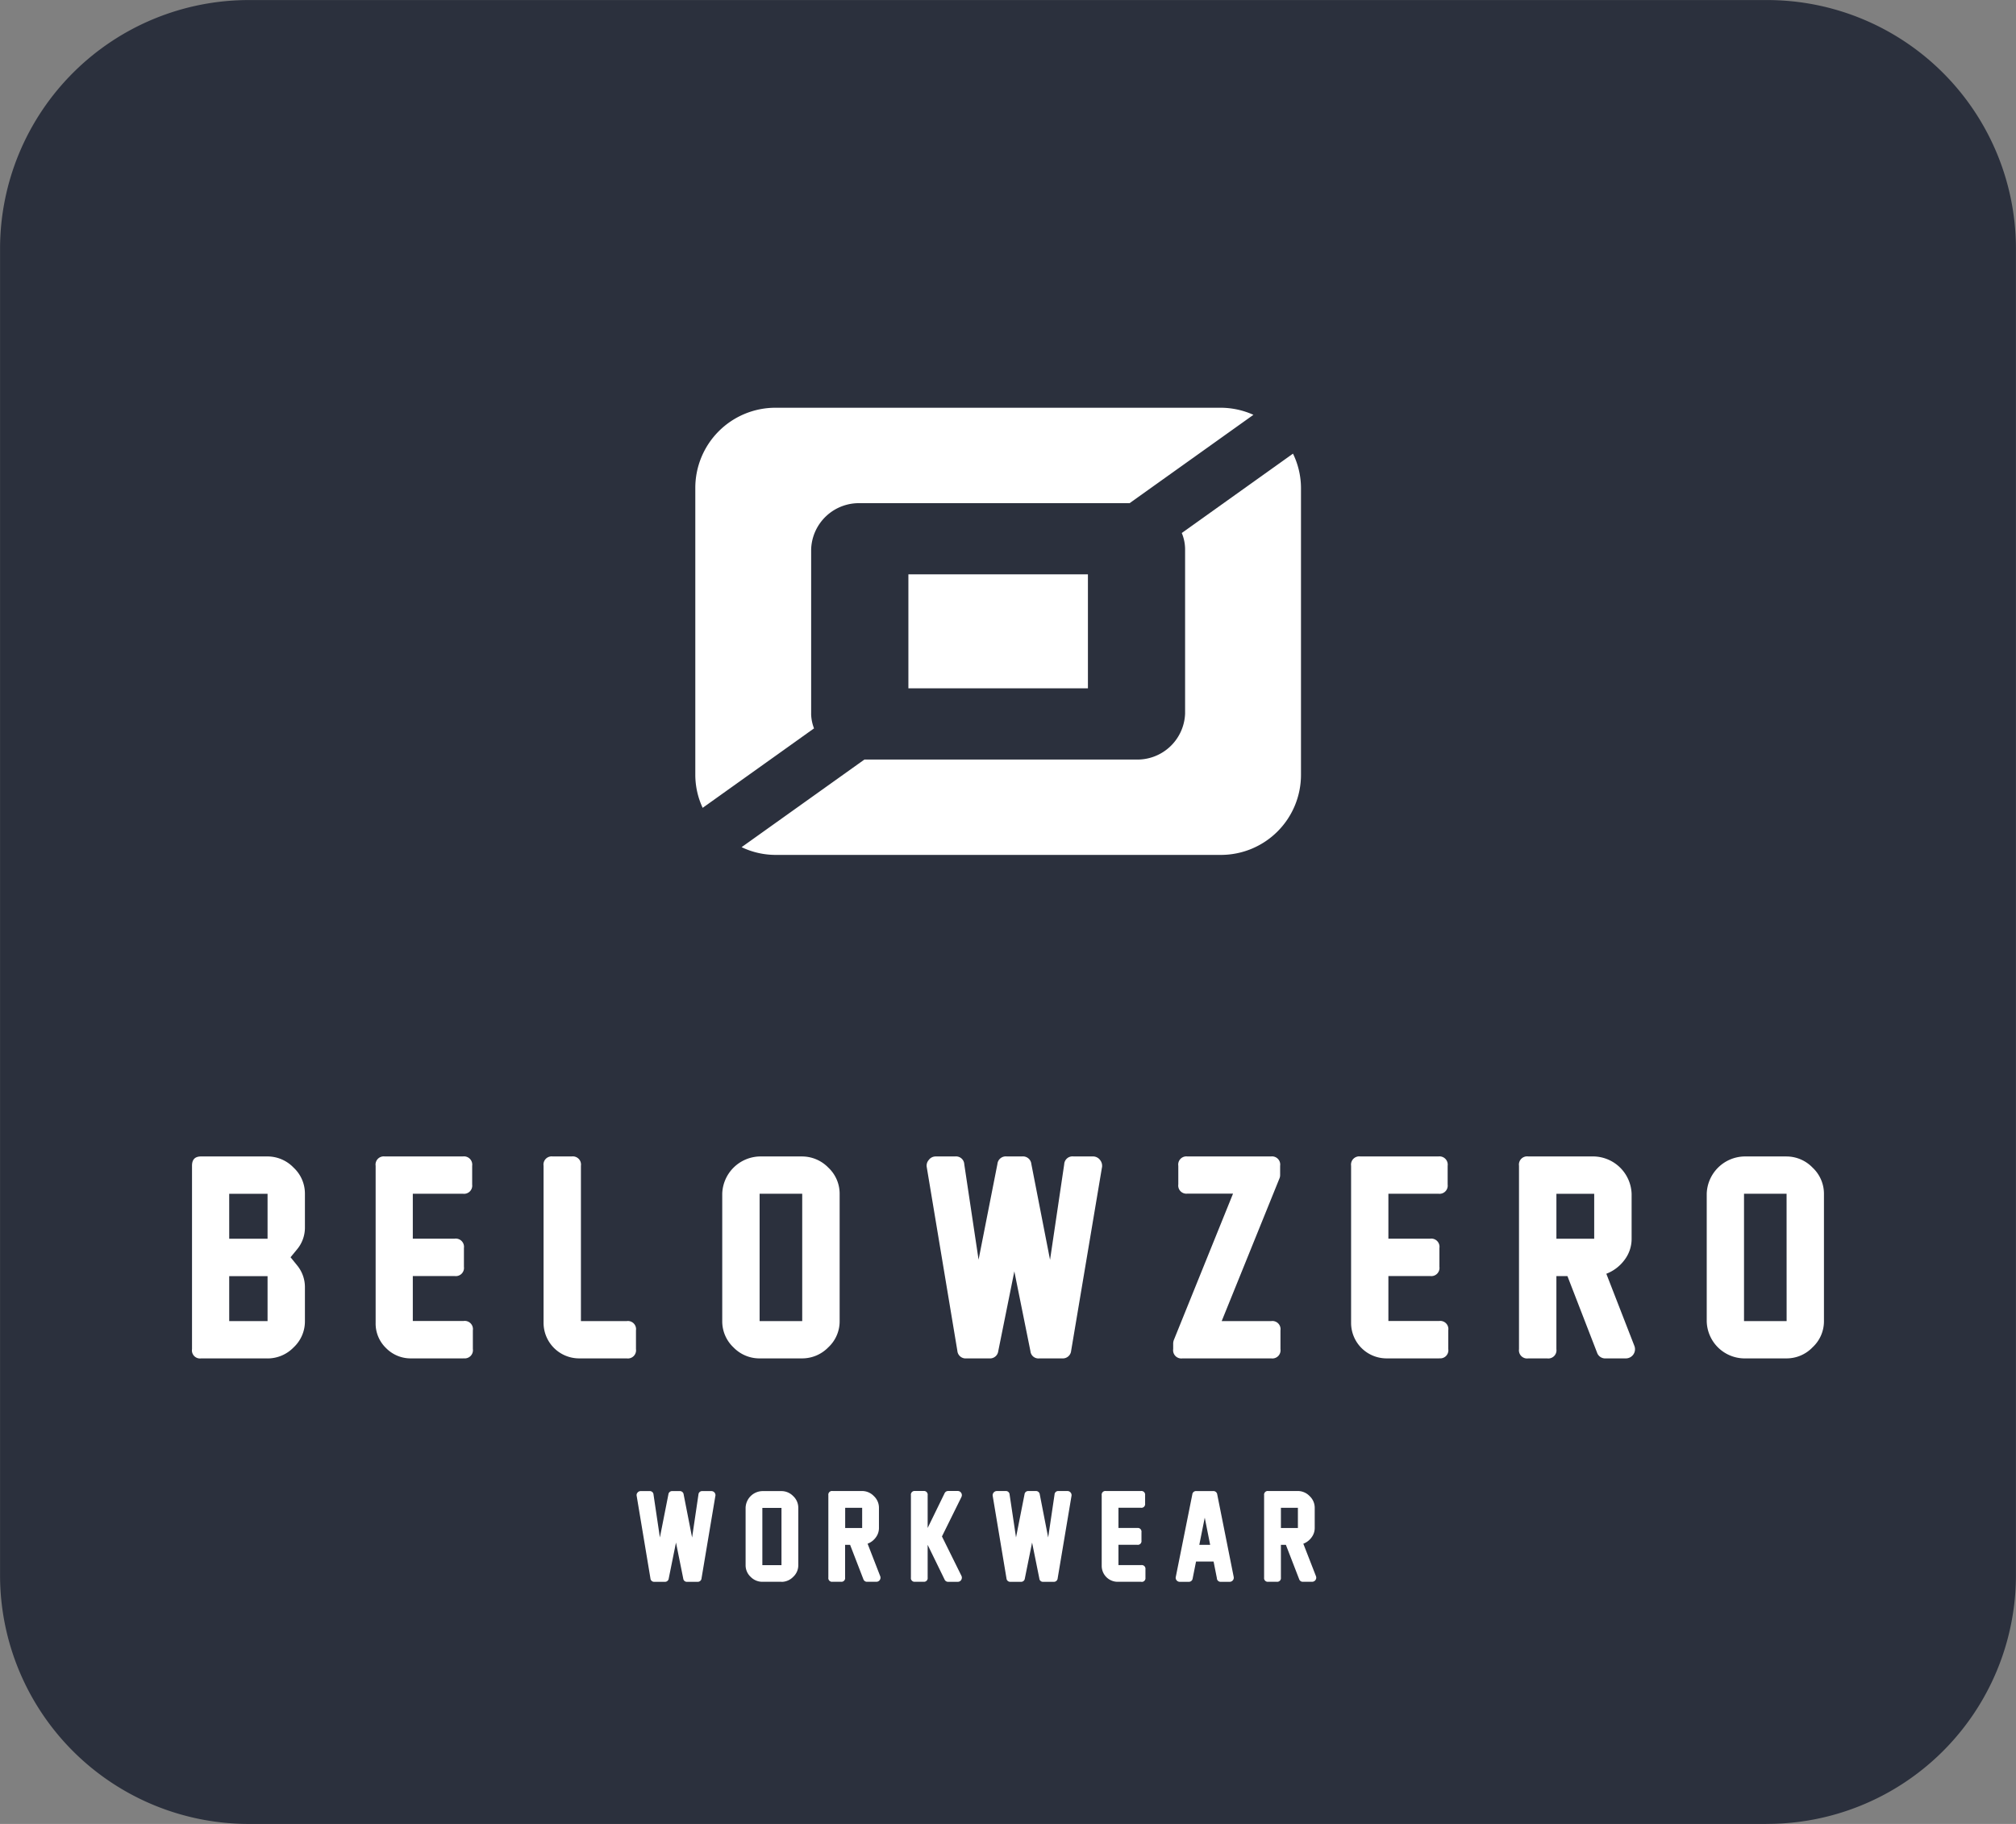<svg id="Ebene_1" data-name="Ebene 1" xmlns="http://www.w3.org/2000/svg" width="49.039mm" height="44.369mm" viewBox="0 0 139.008 125.77">
  <rect x="0" y="0" width="139.008" height="125.77" fill="#808080" stroke="none"/>
  <defs>
    <style>
      .cls-1 {
        fill: #2b303d;
      }

      .cls-2 {
        fill: #fff;
      }
    </style>
  </defs>
  <path class="cls-1" d="M350.279,483.385H245.719A17.153,17.153,0,0,1,228.5,466.3V374.7a17.154,17.154,0,0,1,17.223-17.081h104.56A17.154,17.154,0,0,1,367.5,374.7V466.3a17.153,17.153,0,0,1-17.225,17.081" transform="translate(-228.496 -357.615)"/>
  <path class="cls-2" d="M309.982,394.368a2.92,2.92,0,0,1,.229,1.109v11.346a3.292,3.292,0,0,1-3.406,3.166H288.1l-8.469,6.042a5.439,5.439,0,0,0,2.337.534h30.712a5.522,5.522,0,0,0,5.522-5.519v-19.79a5.445,5.445,0,0,0-.552-2.36Z" transform="translate(-228.496 -357.615)"/>
  <path class="cls-2" d="M284.427,406.823V395.478a3.292,3.292,0,0,1,3.409-3.165h18.546l8.54-6.094a5.527,5.527,0,0,0-2.246-.488H281.965a5.526,5.526,0,0,0-5.526,5.526v19.79a5.409,5.409,0,0,0,.507,2.273l7.679-5.48a2.934,2.934,0,0,1-.2-1.017" transform="translate(-228.496 -357.615)"/>
  <rect class="cls-2" x="62.636" y="39.604" width="12.379" height="7.859"/>
  <path class="cls-2" d="M246.945,451.284h-4.582a.557.557,0,0,1-.627-.639V438c0-.43.2-.642.627-.642h4.582a2.492,2.492,0,0,1,1.793.769,2.444,2.444,0,0,1,.783,1.792v2.308a2.339,2.339,0,0,1-.552,1.549l-.439.534.453.558a2.359,2.359,0,0,1,.538,1.534v2.319a2.444,2.444,0,0,1-.776,1.8,2.5,2.5,0,0,1-1.8.765m-2.644-8.253h2.644v-3.1H244.3Zm0,5.679h2.644v-3.1H244.3Z" transform="translate(-228.496 -357.615)"/>
  <path class="cls-2" d="M260.46,451.283h-3.615a2.371,2.371,0,0,1-1.735-.716,2.339,2.339,0,0,1-.713-1.727V438a.562.562,0,0,1,.633-.641h5.377a.568.568,0,0,1,.646.641v1.3a.563.563,0,0,1-.646.628H256.96v3.1h2.885a.567.567,0,0,1,.64.642v1.3a.564.564,0,0,1-.64.634H256.96v3.1h3.5a.564.564,0,0,1,.641.641v1.291a.564.564,0,0,1-.641.641" transform="translate(-228.496 -357.615)"/>
  <path class="cls-2" d="M271.714,451.283h-3.283a2.455,2.455,0,0,1-2.455-2.443V438a.562.562,0,0,1,.633-.641h1.305a.564.564,0,0,1,.638.641v10.71h3.162a.563.563,0,0,1,.634.641v1.291a.563.563,0,0,1-.634.641" transform="translate(-228.496 -357.615)"/>
  <path class="cls-2" d="M283.81,451.284h-2.938a2.492,2.492,0,0,1-1.8-.759,2.465,2.465,0,0,1-.776-1.8V439.92a2.652,2.652,0,0,1,2.571-2.561H283.8a2.529,2.529,0,0,1,1.811.769,2.463,2.463,0,0,1,.78,1.8v8.79a2.436,2.436,0,0,1-.78,1.8,2.51,2.51,0,0,1-1.8.765m0-11.352h-2.938v8.78h2.938Z" transform="translate(-228.496 -357.615)"/>
  <path class="cls-2" d="M304.48,438.107l-2.126,12.653a.577.577,0,0,1-.623.523h-1.568a.551.551,0,0,1-.616-.5l-1.11-5.5-1.109,5.5a.57.57,0,0,1-.619.5h-1.571a.572.572,0,0,1-.63-.523L292.4,438.107a.59.59,0,0,1,.142-.512.582.582,0,0,1,.487-.236h1.327a.566.566,0,0,1,.629.54l.986,6.577,1.3-6.6a.577.577,0,0,1,.628-.519h1.088a.579.579,0,0,1,.622.519l1.29,6.61.977-6.589a.57.57,0,0,1,.635-.54h1.344a.608.608,0,0,1,.486.236.647.647,0,0,1,.142.512" transform="translate(-228.496 -357.615)"/>
  <path class="cls-2" d="M316.155,451.283H310.03a.565.565,0,0,1-.64-.641v-.393a.744.744,0,0,1,.048-.24l4.079-10.088h-3.143a.561.561,0,0,1-.631-.634V438a.562.562,0,0,1,.631-.641h5.756a.563.563,0,0,1,.634.641v.645a.568.568,0,0,1-.047.23l-3.982,9.835h3.42a.562.562,0,0,1,.632.641v1.291a.562.562,0,0,1-.632.641" transform="translate(-228.496 -357.615)"/>
  <path class="cls-2" d="M327.734,451.283h-3.628a2.446,2.446,0,0,1-2.449-2.443V438a.567.567,0,0,1,.644-.641h5.374a.567.567,0,0,1,.64.641v1.3a.562.562,0,0,1-.64.628h-3.446v3.1h2.885a.563.563,0,0,1,.633.642v1.3a.561.561,0,0,1-.633.634h-2.885v3.1h3.5a.559.559,0,0,1,.629.641v1.291a.559.559,0,0,1-.629.641" transform="translate(-228.496 -357.615)"/>
  <path class="cls-2" d="M340.6,451.284H339.2a.589.589,0,0,1-.586-.406l-2.039-5.268h-.762v5.035a.563.563,0,0,1-.634.639h-1.305a.564.564,0,0,1-.639-.639V438a.565.565,0,0,1,.639-.642H338.4A2.671,2.671,0,0,1,341,439.944v3.082a2.4,2.4,0,0,1-.5,1.48,2.807,2.807,0,0,1-1.244.941l1.932,4.968a.633.633,0,0,1-.594.869m-2.174-11.352h-2.606v3.1h2.606Z" transform="translate(-228.496 -357.615)"/>
  <path class="cls-2" d="M351.688,451.284h-2.937a2.621,2.621,0,0,1-2.572-2.556V439.92a2.654,2.654,0,0,1,2.572-2.561h2.926a2.5,2.5,0,0,1,1.8.769,2.468,2.468,0,0,1,.785,1.8v8.79a2.442,2.442,0,0,1-.785,1.8,2.476,2.476,0,0,1-1.792.765m0-11.352H348.75v8.78h2.938Z" transform="translate(-228.496 -357.615)"/>
  <path class="cls-2" d="M277.823,460.762l-.955,5.69a.258.258,0,0,1-.281.237h-.7a.251.251,0,0,1-.28-.228l-.5-2.478-.5,2.478a.257.257,0,0,1-.28.228h-.7a.255.255,0,0,1-.282-.237l-.949-5.69a.254.254,0,0,1,.063-.228.267.267,0,0,1,.218-.1h.6a.254.254,0,0,1,.281.242l.439,2.956.586-2.969a.257.257,0,0,1,.282-.229h.49a.259.259,0,0,1,.28.229l.583,2.974.437-2.961a.253.253,0,0,1,.281-.242h.608a.282.282,0,0,1,.22.1.292.292,0,0,1,.062.228" transform="translate(-228.496 -357.615)"/>
  <path class="cls-2" d="M282.381,466.688h-1.319a1.121,1.121,0,0,1-.809-.342,1.093,1.093,0,0,1-.346-.8v-3.961a1.186,1.186,0,0,1,1.155-1.151h1.314a1.127,1.127,0,0,1,.812.344,1.1,1.1,0,0,1,.352.81v3.953a1.083,1.083,0,0,1-.352.807,1.121,1.121,0,0,1-.807.344m0-5.1h-1.319v3.949h1.319Z" transform="translate(-228.496 -357.615)"/>
  <path class="cls-2" d="M288.917,466.688h-.627a.263.263,0,0,1-.263-.181l-.915-2.369h-.344V466.4a.253.253,0,0,1-.286.286H285.9a.253.253,0,0,1-.287-.286v-5.686a.253.253,0,0,1,.287-.286h2.037a1.122,1.122,0,0,1,.812.348,1.1,1.1,0,0,1,.353.812v1.385a1.079,1.079,0,0,1-.226.667,1.231,1.231,0,0,1-.557.421l.868,2.235a.278.278,0,0,1-.028.267.27.27,0,0,1-.238.123m-.977-5.1h-1.171v1.394h1.171Z" transform="translate(-228.496 -357.615)"/>
  <path class="cls-2" d="M294.788,460.843l-1.342,2.717,1.342,2.714a.288.288,0,0,1-.012.281.268.268,0,0,1-.244.134h-.648a.262.262,0,0,1-.26-.164l-1.164-2.387V466.4a.253.253,0,0,1-.285.286h-.586a.252.252,0,0,1-.283-.286v-5.686a.252.252,0,0,1,.283-.287h.586a.253.253,0,0,1,.285.287v2.262l1.164-2.386a.27.27,0,0,1,.26-.163h.648a.272.272,0,0,1,.244.136.28.28,0,0,1,.012.277" transform="translate(-228.496 -357.615)"/>
  <path class="cls-2" d="M302.379,460.762l-.955,5.69a.259.259,0,0,1-.28.237h-.706a.248.248,0,0,1-.277-.228l-.5-2.478-.5,2.478a.256.256,0,0,1-.279.228h-.705a.255.255,0,0,1-.282-.237l-.95-5.69a.291.291,0,0,1,.284-.332h.6a.254.254,0,0,1,.282.242l.442,2.956.586-2.969a.254.254,0,0,1,.279-.229h.49a.261.261,0,0,1,.282.229l.58,2.974.439-2.961a.252.252,0,0,1,.281-.242h.606a.274.274,0,0,1,.219.1.282.282,0,0,1,.065.228" transform="translate(-228.496 -357.615)"/>
  <path class="cls-2" d="M307.192,466.688h-1.631a1.1,1.1,0,0,1-1.1-1.1v-4.875a.253.253,0,0,1,.286-.285h2.419a.255.255,0,0,1,.288.285v.588a.253.253,0,0,1-.288.282h-1.55v1.394h1.3a.254.254,0,0,1,.287.288v.584a.254.254,0,0,1-.287.288h-1.3v1.4h1.574a.254.254,0,0,1,.287.287v.581a.254.254,0,0,1-.287.287" transform="translate(-228.496 -357.615)"/>
  <path class="cls-2" d="M312.407,466.458l-.231-1.164h-1.211l-.232,1.164a.262.262,0,0,1-.282.231h-.6a.273.273,0,0,1-.223-.1.265.265,0,0,1-.058-.239l1.139-5.687a.257.257,0,0,1,.278-.231h1.157a.264.264,0,0,1,.283.231l1.135,5.687a.278.278,0,0,1-.061.239.273.273,0,0,1-.218.1h-.6a.258.258,0,0,1-.281-.231m-.463-2.32-.373-1.873-.375,1.873Z" transform="translate(-228.496 -357.615)"/>
  <path class="cls-2" d="M318.966,466.688h-.627a.264.264,0,0,1-.263-.181l-.916-2.369h-.342V466.4a.254.254,0,0,1-.288.286h-.585a.253.253,0,0,1-.286-.286v-5.686a.253.253,0,0,1,.286-.286h2.035a1.127,1.127,0,0,1,.815.348,1.1,1.1,0,0,1,.354.812v1.385a1.075,1.075,0,0,1-.228.667,1.234,1.234,0,0,1-.558.421l.87,2.235a.283.283,0,0,1-.267.39m-.977-5.1h-1.171v1.394h1.171Z" transform="translate(-228.496 -357.615)"/>
</svg>
